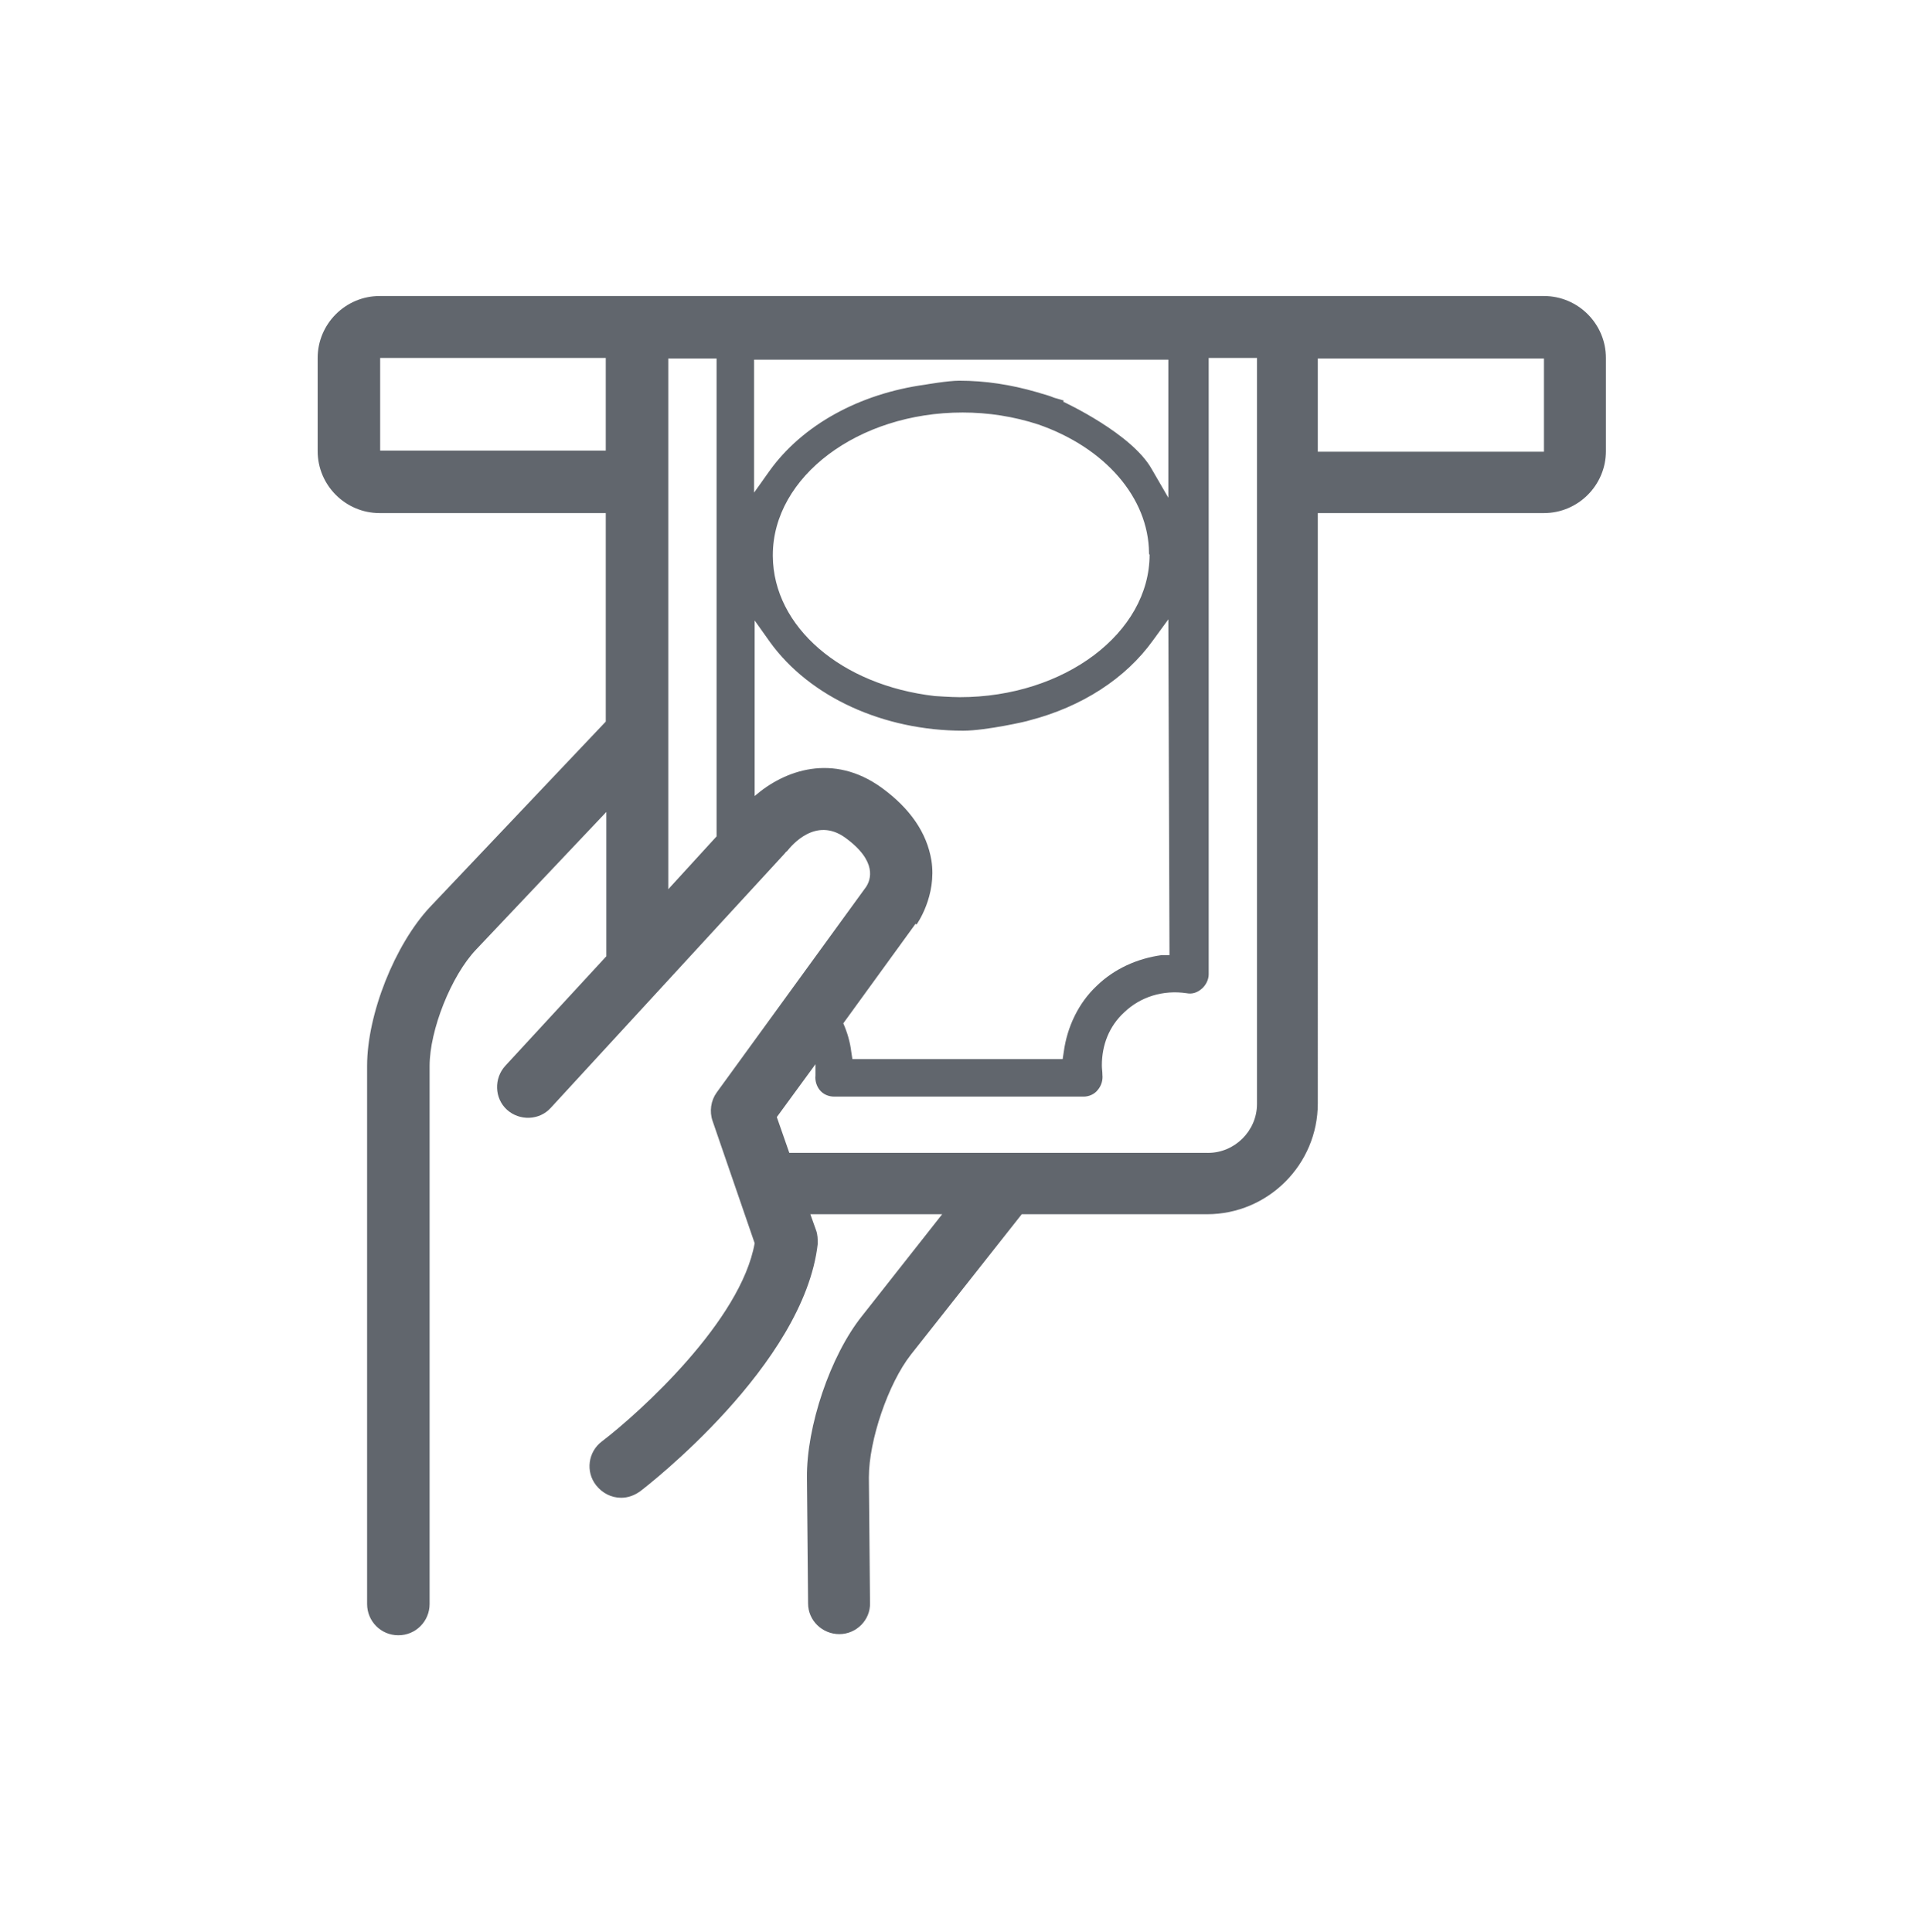 ﻿<svg xmlns="http://www.w3.org/2000/svg" viewBox="0 0 33.84 34" focusable="false" role="presentation" aria-hidden="true"><defs><style>.cls-1{fill:#61666d;}</style></defs><g id="Layer_1" focusable="false"><path id="ATM" class="cls-1" d="M27.17,5.21H6.68c-.6,0-1.09,.49-1.09,1.09v1.64c0,.6,.49,1.09,1.09,1.09h3.98v3.67l-3.09,3.26c-.62,.66-1.11,1.89-1.11,2.8v9.47c0,.3,.24,.55,.55,.55s.55-.25,.55-.55v-9.47c0-.63,.38-1.59,.82-2.05l2.29-2.42v2.54l-1.78,1.93c-.2,.22-.19,.57,.03,.77,.22,.2,.57,.19,.77-.03l4.12-4.48s.02-.03,.04-.04c.08-.1,.5-.61,1.02-.24,.58,.42,.45,.75,.37,.87l-2.63,3.62c-.1,.14-.13,.33-.07,.5l.74,2.15c-.24,1.36-2.01,2.97-2.69,3.49-.24,.18-.29,.53-.1,.77,.11,.14,.27,.22,.44,.22,.12,0,.23-.04,.33-.11,.12-.09,2.89-2.23,3.13-4.36,0-.08,0-.16-.03-.24l-.1-.28h2.32l-1.41,1.79c-.56,.7-.98,1.95-.97,2.85l.02,2.21c0,.3,.25,.54,.55,.54h0c.3,0,.55-.25,.54-.55l-.02-2.21c0-.65,.34-1.65,.74-2.16l1.95-2.47h3.26c1.08,0,1.95-.88,1.95-1.95V9.03h3.98c.6,0,1.09-.49,1.09-1.09v-1.64c0-.6-.49-1.09-1.09-1.09Zm-8.45,1.84s-.06-.02-.1-.03l-.07-.02c-.07-.03-.14-.05-.21-.07l-.1-.03c-.45-.13-.9-.2-1.36-.2-.2,0-.6,.07-.6,.07-1.16,.16-2.16,.71-2.74,1.52l-.27,.38v-2.34h7.29v2.43l-.29-.5c-.35-.63-1.54-1.18-1.56-1.19Zm1.51,2.71c0,1.38-1.5,2.51-3.34,2.51-.15,0-.44-.02-.44-.02-1.65-.19-2.84-1.22-2.85-2.46v-.02c0-1.38,1.5-2.51,3.34-2.51,.45,0,.9,.07,1.33,.21,1.18,.41,1.94,1.29,1.95,2.26,0,0,0,.01,0,.02Zm-13.54-1.82v-1.64h3.97v1.63h-3.97Zm5.07-1.63h.85V14.72l-.85,.93V6.31Zm4.37,9.96s.36-.5,.26-1.13c-.08-.48-.37-.91-.88-1.28-.85-.61-1.7-.31-2.23,.15v-3.09l.27,.38c.7,.97,2,1.56,3.4,1.56,.4,0,1.15-.17,1.16-.18,.93-.24,1.7-.74,2.18-1.41l.27-.37,.02,5.91h-.14c-.43,.06-.83,.24-1.14,.54-.32,.3-.52,.72-.58,1.16l-.02,.13h-3.7l-.02-.13c-.02-.17-.07-.34-.14-.5l1.27-1.75Zm5.11,4.02h-7.35l-.22-.63,.68-.93c0,.07,0,.13,0,.2-.01,.09,.02,.19,.08,.26,.06,.07,.15,.11,.25,.11h4.39c.09,0,.19-.04,.25-.12,.06-.07,.09-.17,.08-.26,0-.06-.01-.11-.01-.17,0-.36,.13-.69,.39-.93,.29-.28,.69-.4,1.1-.34,.1,.02,.19-.01,.27-.08,.07-.06,.12-.16,.12-.25V6.3h.85v13.13c0,.47-.39,.86-.86,.86Zm1.95-12.35v-1.63h3.98v1.64h-3.98Z" /></g></svg>